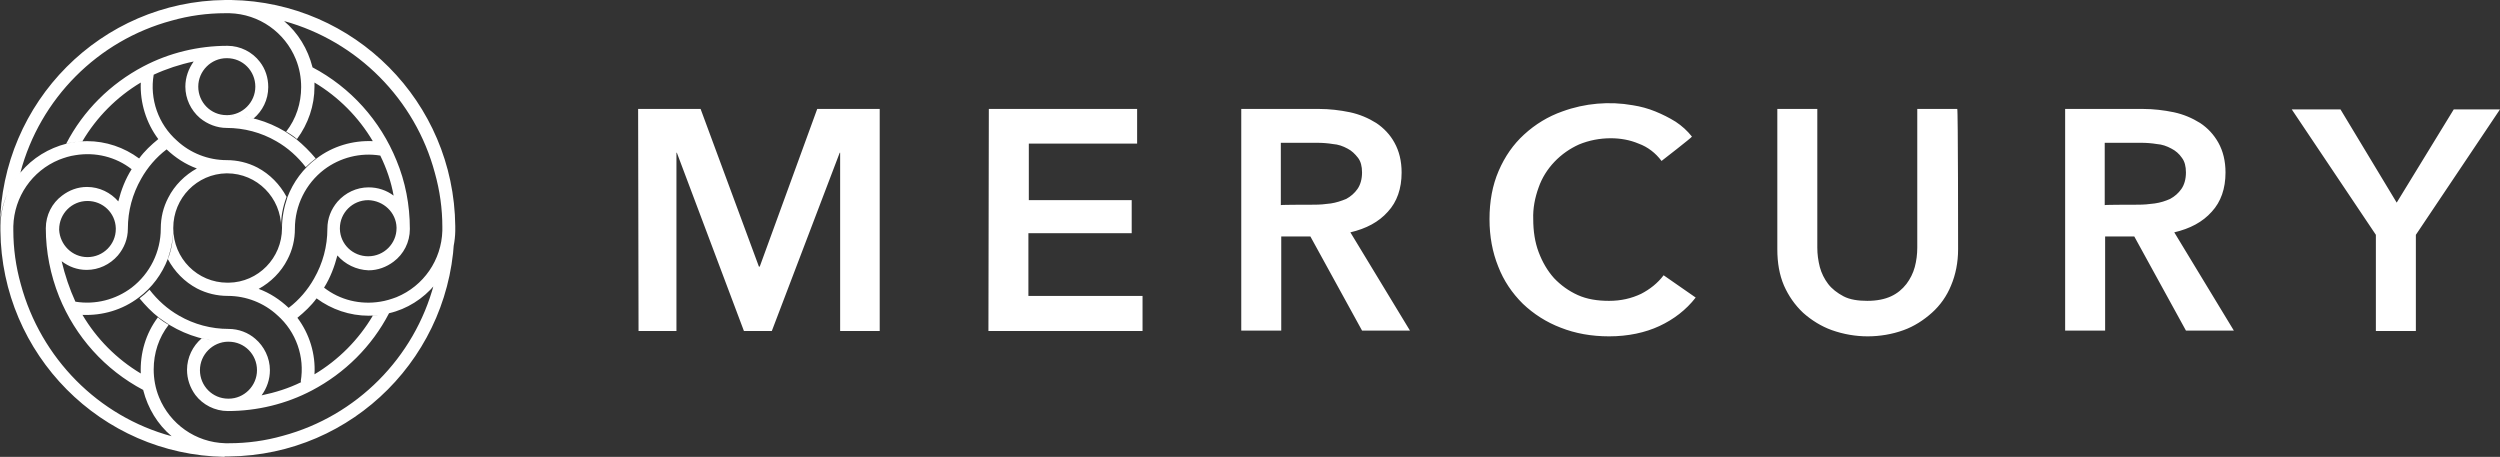 <svg width="197" height="36" viewBox="0 0 197 36" fill="none" xmlns="http://www.w3.org/2000/svg">
<rect x="0" y="0" width="197" height="36" fill="#333333" stroke="none"/>
<path d="M23.698 30.049C24.026 28.13 23.337 26.146 21.86 24.846C20.809 23.87 19.398 23.317 17.954 23.317C17.101 23.317 16.28 23.122 15.525 22.732C14.54 22.211 13.753 21.398 13.227 20.423C13.523 19.675 13.654 18.862 13.654 17.984C13.654 20.358 15.558 22.276 17.921 22.276H18.02C20.35 22.244 22.221 20.325 22.221 17.984C22.221 17.138 22.385 16.325 22.647 15.545C23.107 14.341 23.895 13.268 24.945 12.488C26.225 11.512 27.801 11.057 29.376 11.122C28.26 9.236 26.685 7.642 24.781 6.504C24.781 6.602 24.781 6.732 24.781 6.829C24.781 8.325 24.289 9.756 23.402 10.959C23.14 10.732 22.844 10.537 22.549 10.374C23.337 9.366 23.731 8.13 23.731 6.862C23.731 6.114 23.599 5.366 23.304 4.65C22.451 2.569 20.448 1.106 18.085 1.041H17.921H17.757C16.313 1.041 14.901 1.236 13.523 1.626C7.713 3.187 3.151 7.772 1.608 13.594C0.624 14.797 0.033 16.26 0 17.821C0.098 8.033 7.976 0.098 17.757 0H17.954C18.052 0 18.118 0 18.216 0C27.932 0.163 35.776 8.033 35.875 17.821C35.875 17.886 35.875 17.951 35.875 18.016C35.875 18.081 35.875 18.146 35.875 18.211C35.842 19.772 35.284 21.236 34.267 22.439C33.347 23.545 32.068 24.358 30.656 24.683C30.131 24.813 29.573 24.878 29.048 24.878C27.571 24.878 26.127 24.39 24.945 23.512C24.518 24.098 23.993 24.585 23.435 25.041C24.387 26.309 24.879 27.902 24.781 29.496C26.685 28.358 28.26 26.764 29.376 24.878C29.803 24.846 30.229 24.78 30.656 24.683C29.31 27.285 27.177 29.398 24.584 30.764C22.549 31.837 20.251 32.39 17.954 32.39C16.936 32.39 15.985 31.902 15.394 31.122C14.967 30.537 14.737 29.854 14.737 29.138C14.737 28.163 15.197 27.252 15.886 26.667C16.543 26.829 17.265 26.927 17.987 26.927C16.772 26.927 15.755 27.935 15.755 29.171C15.755 30.407 16.739 31.415 17.987 31.415H18.02C19.234 31.415 20.251 30.407 20.251 29.171C20.251 27.935 19.267 26.927 18.02 26.927C16.378 26.927 14.803 26.471 13.392 25.626C13.096 25.431 12.801 25.236 12.538 25.041C11.947 24.585 11.455 24.065 10.995 23.512C11.258 23.317 11.521 23.089 11.783 22.829C12.407 23.642 13.195 24.358 14.114 24.878C15.295 25.561 16.641 25.919 18.02 25.919C18.807 25.919 19.562 26.211 20.12 26.699C20.809 27.285 21.269 28.195 21.269 29.171C21.269 29.886 21.039 30.569 20.613 31.154C21.696 30.927 22.746 30.602 23.731 30.114L23.698 30.049ZM31.017 15.415C30.82 14.309 30.459 13.268 29.967 12.26C28.391 12 26.783 12.423 25.536 13.366C24.092 14.472 23.238 16.195 23.238 18.016C23.238 18.894 23.041 19.707 22.647 20.455C22.155 21.431 21.335 22.244 20.383 22.764C21.269 23.089 22.057 23.61 22.746 24.26C23.567 23.642 24.256 22.829 24.748 21.951C25.437 20.748 25.798 19.415 25.798 18.016C25.798 17.203 26.094 16.488 26.586 15.902C27.21 15.187 28.096 14.764 29.048 14.764C29.77 14.764 30.459 14.992 31.017 15.415ZM31.247 17.919C31.214 16.748 30.229 15.805 29.015 15.772C27.768 15.772 26.783 16.78 26.783 17.984C26.783 18.016 26.783 18.049 26.783 18.049C26.816 19.252 27.801 20.195 29.015 20.195C30.262 20.195 31.247 19.187 31.247 17.984C31.247 17.984 31.247 17.951 31.247 17.919ZM26.586 20.13C26.356 21.008 26.028 21.886 25.536 22.667C26.783 23.642 28.391 24.032 29.967 23.772C30.393 23.707 30.82 23.577 31.247 23.415C33.38 22.537 34.792 20.488 34.857 18.179V17.886C34.857 16.455 34.66 15.024 34.267 13.626C32.724 7.837 28.162 3.252 22.385 1.659C23.501 2.602 24.256 3.87 24.617 5.268V5.301C27.637 6.894 29.967 9.496 31.247 12.65C31.936 14.309 32.297 16.13 32.297 18.049C32.297 19.089 31.805 20.032 31.017 20.618C30.459 21.041 29.77 21.301 29.048 21.301C28.063 21.268 27.177 20.813 26.586 20.13ZM17.691 36C7.976 35.837 0.131 27.935 0.033 18.179V17.984V17.789C0.066 16.228 0.624 14.764 1.641 13.561C2.56 12.455 3.84 11.675 5.252 11.317C5.777 11.187 6.335 11.122 6.86 11.122C8.337 11.122 9.781 11.61 10.963 12.488C11.389 11.902 11.915 11.415 12.473 10.959C11.521 9.691 11.028 8.098 11.094 6.504C9.19 7.642 7.615 9.236 6.499 11.122C6.072 11.155 5.645 11.22 5.219 11.317C6.564 8.715 8.698 6.602 11.291 5.236C13.326 4.163 15.623 3.61 17.921 3.61C18.939 3.61 19.89 4.098 20.481 4.878C20.908 5.431 21.138 6.114 21.138 6.862C21.138 7.87 20.678 8.748 19.989 9.333C19.3 9.171 18.61 9.073 17.888 9.073C19.103 9.073 20.12 8.065 20.12 6.829C20.12 5.593 19.136 4.585 17.888 4.585H17.855C16.641 4.585 15.623 5.593 15.623 6.829C15.623 8.065 16.608 9.073 17.855 9.073C19.497 9.073 21.072 9.528 22.483 10.374C22.779 10.569 23.074 10.764 23.337 10.959C23.895 11.415 24.42 11.935 24.879 12.488C24.617 12.683 24.354 12.911 24.092 13.171C23.468 12.358 22.68 11.642 21.761 11.122C20.58 10.439 19.234 10.081 17.855 10.081C17.101 10.081 16.346 9.789 15.755 9.301C15.033 8.683 14.606 7.772 14.606 6.829C14.606 6.081 14.868 5.398 15.262 4.846C14.179 5.073 13.096 5.431 12.111 5.886C11.783 7.805 12.473 9.789 13.95 11.089C15 12.065 16.411 12.618 17.855 12.618C18.709 12.618 19.529 12.813 20.284 13.203C21.269 13.724 22.057 14.537 22.582 15.512C22.286 16.293 22.122 17.106 22.155 17.951C22.155 15.577 20.251 13.659 17.888 13.659H17.855C15.525 13.691 13.654 15.61 13.654 17.951C13.654 18.797 13.49 19.61 13.227 20.39C12.768 21.593 11.98 22.667 10.93 23.447C9.65 24.423 8.074 24.878 6.499 24.813C7.615 26.699 9.19 28.293 11.094 29.431C11.028 27.837 11.488 26.276 12.44 25.008C12.702 25.236 12.998 25.431 13.293 25.593C12.505 26.602 12.111 27.837 12.111 29.106C12.111 29.854 12.243 30.602 12.538 31.317C13.392 33.398 15.394 34.862 17.757 34.927H18.052C19.497 34.927 20.908 34.732 22.286 34.342C28.096 32.781 32.658 28.195 34.201 22.374C35.186 21.171 35.776 19.707 35.809 18.146C35.711 27.935 27.833 35.87 18.052 35.968H17.855H17.658C17.757 36 17.691 36 17.691 36ZM13.523 34.374C12.407 33.431 11.652 32.163 11.291 30.764C11.291 30.764 11.291 30.764 11.291 30.732C8.271 29.138 5.941 26.537 4.661 23.382C3.972 21.659 3.61 19.837 3.61 17.984C3.61 16.943 4.103 16 4.891 15.415C5.449 14.992 6.105 14.732 6.86 14.732C7.845 14.732 8.731 15.187 9.322 15.87C9.551 14.959 9.88 14.114 10.372 13.333C9.125 12.358 7.516 11.967 5.941 12.228C5.481 12.293 5.087 12.423 4.661 12.585C2.527 13.463 1.116 15.512 1.05 17.821C1.05 17.886 1.05 17.919 1.05 17.984V18.146C1.05 19.577 1.247 21.008 1.641 22.407C3.217 28.228 7.746 32.813 13.523 34.374ZM5.941 23.772C7.516 24.032 9.125 23.61 10.372 22.667C11.816 21.561 12.669 19.837 12.669 18.016C12.669 17.138 12.866 16.325 13.26 15.577C13.753 14.602 14.573 13.789 15.525 13.268H15.492C14.606 12.943 13.818 12.423 13.129 11.772C12.308 12.39 11.619 13.203 11.127 14.081C10.438 15.285 10.076 16.618 10.076 18.016C10.076 18.829 9.781 19.545 9.289 20.13C8.665 20.846 7.779 21.268 6.827 21.268C6.072 21.268 5.416 21.008 4.858 20.585C5.12 21.691 5.481 22.764 5.941 23.772ZM4.661 18.114C4.726 19.285 5.678 20.26 6.893 20.26C8.14 20.26 9.125 19.252 9.125 18.049C9.125 18.016 9.125 17.984 9.125 17.984C9.092 16.78 8.107 15.837 6.893 15.837C5.645 15.837 4.661 16.846 4.661 18.081C4.661 18.049 4.661 18.081 4.661 18.114ZM50.284 8.585H55.207L59.802 21.008H59.868L64.397 8.585H69.321V26.081H66.203V12.033H66.17L60.82 26.081H58.621L53.336 12.033H53.304V26.081H50.317L50.284 8.585ZM77.92 8.585H89.605V11.317H81.071V15.772H89.178V18.374H81.038V23.317H90.032V26.081H77.888L77.92 8.585ZM103.522 16.13C103.981 16.13 104.408 16.098 104.868 16.032C105.294 15.967 105.688 15.837 106.082 15.675C106.443 15.48 106.738 15.22 106.968 14.894C107.198 14.569 107.329 14.114 107.329 13.594C107.329 13.106 107.231 12.715 107.001 12.423C106.771 12.13 106.509 11.87 106.18 11.707C105.819 11.512 105.458 11.382 105.032 11.35C104.638 11.285 104.211 11.252 103.784 11.252H100.929V16.163C100.962 16.13 103.522 16.13 103.522 16.13ZM97.811 8.585H103.949C104.769 8.585 105.59 8.683 106.377 8.846C107.132 9.008 107.822 9.301 108.445 9.691C109.036 10.081 109.561 10.634 109.889 11.252C110.25 11.902 110.447 12.683 110.447 13.594C110.447 14.862 110.086 15.902 109.364 16.683C108.642 17.496 107.657 18.016 106.41 18.309L111.104 26.049H107.329L103.259 18.634H100.962V26.049H97.811V8.585ZM130.929 12.683C130.469 12.065 129.845 11.577 129.123 11.317C128.434 11.024 127.679 10.894 126.924 10.894C126.071 10.894 125.217 11.057 124.43 11.382C123.708 11.707 123.051 12.163 122.493 12.748C121.935 13.333 121.508 14.016 121.246 14.764C120.951 15.577 120.786 16.423 120.819 17.268C120.819 18.211 120.951 19.089 121.246 19.87C121.541 20.65 121.935 21.333 122.46 21.919C122.986 22.471 123.609 22.927 124.331 23.252C125.053 23.577 125.874 23.707 126.793 23.707C127.745 23.707 128.565 23.512 129.32 23.154C130.009 22.797 130.633 22.309 131.093 21.691L133.62 23.447C132.865 24.423 131.88 25.171 130.764 25.691C129.648 26.211 128.303 26.504 126.793 26.504C125.414 26.504 124.134 26.276 122.985 25.821C121.87 25.398 120.852 24.748 119.999 23.935C119.145 23.089 118.489 22.114 118.062 21.008C117.603 19.87 117.373 18.634 117.373 17.268C117.373 15.87 117.603 14.602 118.095 13.463C118.587 12.325 119.244 11.382 120.097 10.602C120.983 9.789 122.001 9.171 123.117 8.78C124.889 8.13 126.826 7.967 128.664 8.293C129.287 8.39 129.878 8.553 130.436 8.78C130.994 9.008 131.519 9.268 132.044 9.594C132.537 9.919 132.964 10.309 133.325 10.764C133.325 10.829 130.929 12.683 130.929 12.683ZM154.298 19.642C154.298 20.683 154.101 21.659 153.74 22.504C153.412 23.317 152.887 24.065 152.23 24.65C151.574 25.236 150.819 25.724 149.998 26.016C149.112 26.341 148.127 26.504 147.176 26.504C146.224 26.504 145.272 26.341 144.353 26.016C143.532 25.724 142.745 25.236 142.088 24.65C141.432 24.032 140.939 23.317 140.578 22.504C140.217 21.659 140.053 20.715 140.053 19.642V8.585H143.204V19.512C143.204 20.032 143.27 20.52 143.401 21.041C143.532 21.529 143.762 21.984 144.057 22.374C144.353 22.764 144.78 23.089 145.272 23.35C145.764 23.61 146.421 23.707 147.143 23.707C147.898 23.707 148.521 23.577 149.014 23.35C149.506 23.122 149.9 22.797 150.228 22.374C150.523 21.984 150.753 21.529 150.885 21.041C151.016 20.553 151.081 20.032 151.081 19.512V8.585H154.232C154.298 8.585 154.298 19.642 154.298 19.642ZM168.445 16.13C168.904 16.13 169.331 16.098 169.79 16.032C170.25 15.967 170.644 15.837 171.005 15.675C171.366 15.48 171.661 15.22 171.891 14.894C172.121 14.569 172.252 14.114 172.252 13.594C172.252 13.106 172.153 12.715 171.924 12.423C171.727 12.13 171.431 11.87 171.103 11.707C170.742 11.512 170.381 11.382 169.954 11.35C169.56 11.285 169.134 11.252 168.707 11.252H165.852V16.163C165.884 16.13 168.445 16.13 168.445 16.13ZM162.733 8.585H168.871C169.692 8.585 170.512 8.683 171.3 8.846C172.055 9.008 172.744 9.301 173.368 9.691C173.959 10.081 174.451 10.602 174.812 11.252C175.173 11.902 175.37 12.683 175.37 13.594C175.37 14.862 175.009 15.902 174.287 16.683C173.565 17.496 172.58 18.016 171.333 18.309L176.027 26.049H172.252L168.182 18.634H165.884V26.049H162.733C162.733 26.081 162.733 8.585 162.733 8.585ZM187.219 18.504L180.589 8.618H184.429L188.86 15.967L193.357 8.618H197L190.37 18.504V26.081H187.219V18.504Z" fill="white"/>
</svg>
